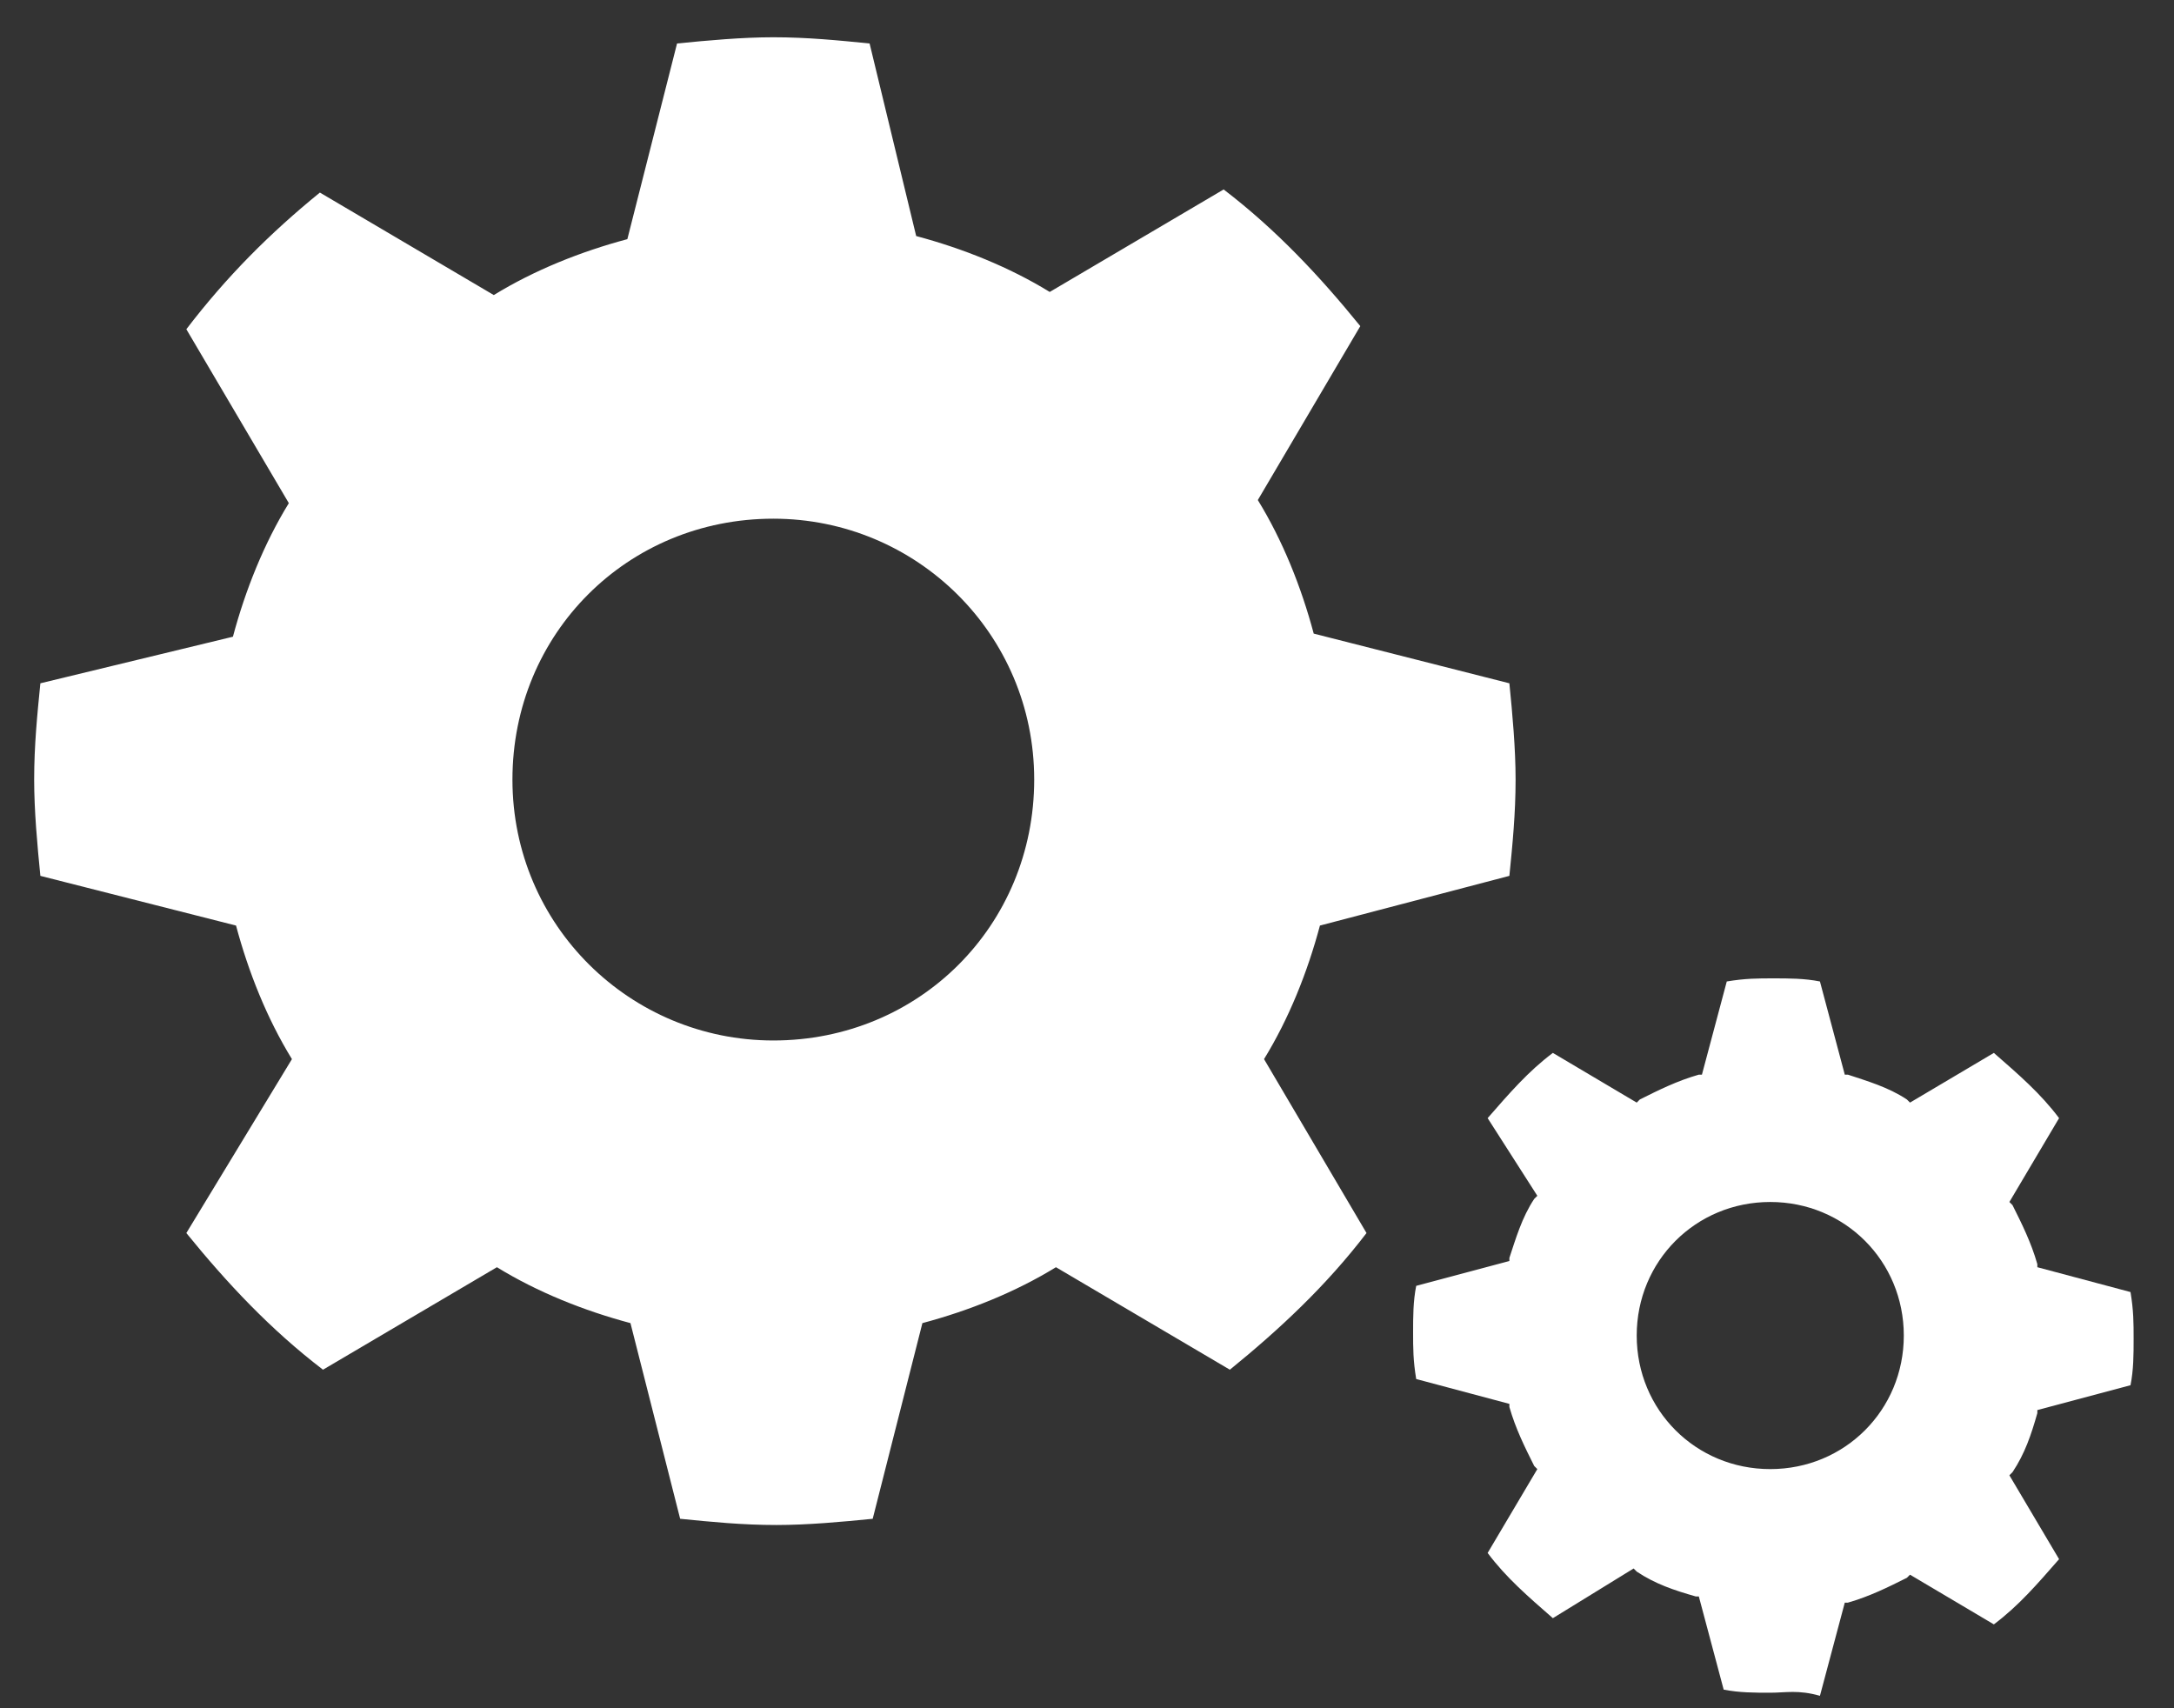 <?xml version="1.0" encoding="utf-8"?>
<!-- Generator: Adobe Illustrator 22.0.1, SVG Export Plug-In . SVG Version: 6.00 Build 0)  -->
<svg version="1.1" id="Ebene_1" xmlns="http://www.w3.org/2000/svg" xmlns:xlink="http://www.w3.org/1999/xlink" x="0px" y="0px"
	 width="70px" height="55px" viewBox="0 0 70 55" style="enable-background:new 0 0 70 55;" xml:space="preserve">
<rect x="0" y="0" width="70" height="55" fill="#333333" stroke="none"/>
<style type="text/css">
	.st0{fill:#FFFFFF;}
</style>
<g id="cogwheels_1_">
	<g id="cogwheel_4_">
		<path class="st0" d="M48.6,28.2c0.1-1,0.2-2,0.2-3.1c0-1-0.1-2.1-0.2-3.1l-6.3-1.6c-0.4-1.5-1-3-1.8-4.3l3.3-5.6
			c-1.3-1.6-2.7-3.1-4.4-4.4l-5.6,3.3c-1.3-0.8-2.8-1.4-4.3-1.8L28,1.4c-1-0.1-2-0.2-3.1-0.2c-1,0-2.1,0.1-3.1,0.2l-1.6,6.3
			c-1.5,0.4-3,1-4.3,1.8l-5.6-3.3C8.7,7.5,7.3,8.9,6,10.6l3.3,5.6c-0.8,1.3-1.4,2.8-1.8,4.3L1.3,22c-0.1,1-0.2,2-0.2,3.1
			c0,1,0.1,2.1,0.2,3.1l6.3,1.6c0.4,1.5,1,3,1.8,4.3L6,39.7c1.3,1.6,2.7,3.1,4.4,4.4l5.6-3.3c1.3,0.8,2.8,1.4,4.3,1.8l1.6,6.3
			c1,0.1,2,0.2,3.1,0.2c1,0,2.1-0.1,3.1-0.2l1.6-6.3c1.5-0.4,3-1,4.3-1.8l5.6,3.3c1.6-1.3,3.1-2.7,4.4-4.4l-3.3-5.6
			c0.8-1.3,1.4-2.8,1.8-4.3L48.6,28.2z M24.9,33.5c-4.6,0-8.4-3.7-8.4-8.4s3.7-8.4,8.4-8.4c4.6,0,8.4,3.7,8.4,8.4
			S29.6,33.5,24.9,33.5z"/>
	</g>
	<path class="st0" d="M57,54.5c-0.5,0-1,0-1.5-0.1l-0.8-3l-0.1,0c-0.7-0.2-1.3-0.4-1.9-0.8l-0.1-0.1L50,52.1
		c-0.8-0.7-1.5-1.3-2.1-2.1l1.6-2.7l-0.1-0.1c-0.3-0.6-0.6-1.2-0.8-1.9l0-0.1l-3-0.8c-0.1-0.6-0.1-1-0.1-1.5c0-0.5,0-1,0.1-1.5
		l3-0.8l0-0.1c0.2-0.6,0.4-1.3,0.8-1.9l0.1-0.1L47.9,36c0.7-0.8,1.3-1.5,2.1-2.1l2.7,1.6l0.1-0.1c0.6-0.3,1.2-0.6,1.9-0.8l0.1,0
		l0.8-3c0.6-0.1,1-0.1,1.5-0.1c0.5,0,1,0,1.5,0.1l0.8,3l0.1,0c0.6,0.2,1.3,0.4,1.9,0.8l0.1,0.1l2.7-1.6c0.8,0.7,1.5,1.3,2.1,2.1
		l-1.6,2.7l0.1,0.1c0.3,0.6,0.6,1.2,0.8,1.9l0,0.1l3,0.8c0.1,0.6,0.1,1,0.1,1.5c0,0.5,0,1-0.1,1.5l-3,0.8l0,0.1
		c-0.2,0.7-0.4,1.3-0.8,1.9l-0.1,0.1l1.6,2.7c-0.7,0.8-1.3,1.5-2.1,2.1l-2.7-1.6l-0.1,0.1c-0.6,0.3-1.2,0.6-1.9,0.8l-0.1,0l-0.8,3
		C57.9,54.4,57.5,54.5,57,54.5z M57,38.7c-2.4,0-4.3,1.9-4.3,4.3c0,2.4,1.9,4.3,4.3,4.3c2.4,0,4.3-1.9,4.3-4.3
		C61.3,40.6,59.4,38.7,57,38.7z"/>
</g>
</svg>
